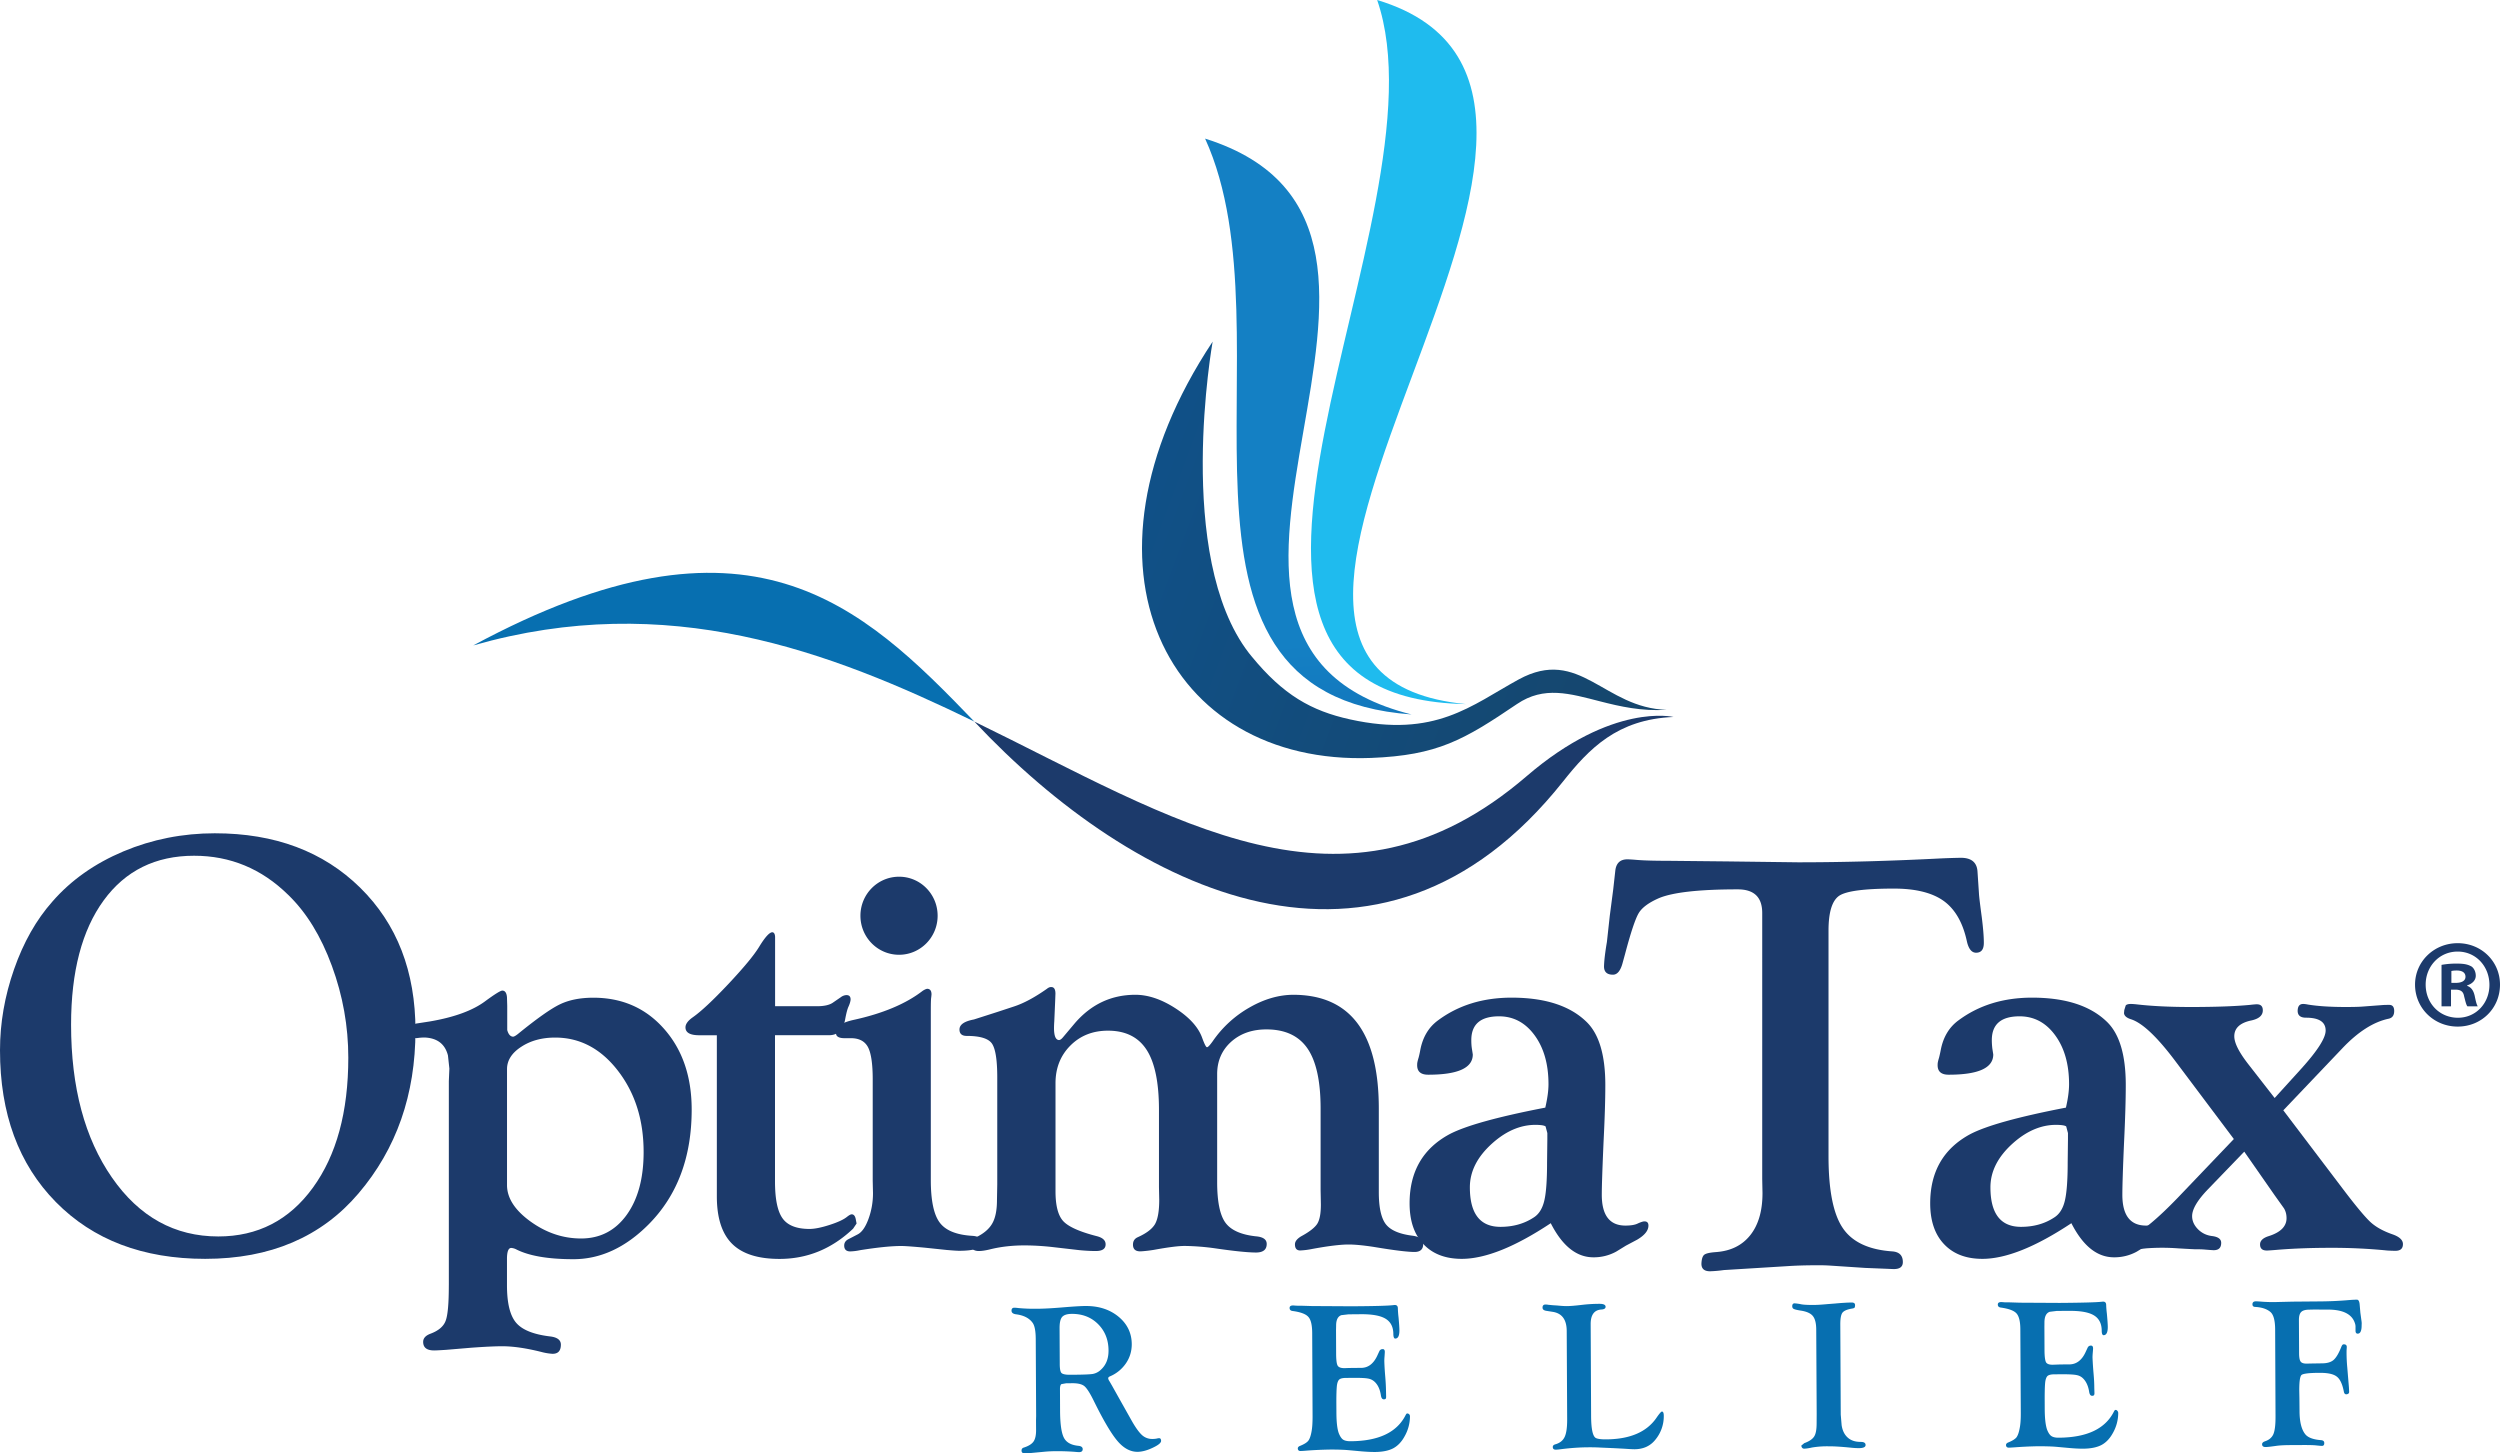 <svg xmlns="http://www.w3.org/2000/svg" width="172" height="100" fill="none"><g clip-path="url(#a)"><path fill="#1C3A6B" d="M14.784 57.33c4.126 0 7.455 1.249 9.993 3.74 2.538 2.495 3.807 5.769 3.807 9.825 0 4.413-1.31 8.15-3.924 11.218-2.55 2.996-6.065 4.496-10.546 4.496-4.28 0-7.705-1.302-10.27-3.907C1.28 80.097 0 76.618 0 72.258c0-1.868.322-3.73.97-5.579.647-1.85 1.526-3.399 2.636-4.652 1.28-1.47 2.91-2.62 4.887-3.452 1.973-.828 4.072-1.245 6.291-1.245Zm-1.428 1.545c-2.655 0-4.73 1.026-6.223 3.072-1.493 2.047-2.243 4.9-2.243 8.553 0 4.314.94 7.82 2.815 10.52 1.875 2.7 4.314 4.048 7.314 4.048 2.709 0 4.88-1.117 6.504-3.35 1.625-2.233 2.44-5.214 2.44-8.951 0-2.157-.375-4.261-1.13-6.316-.753-2.054-1.757-3.683-3.01-4.89-1.826-1.793-3.982-2.686-6.467-2.686Z"/><path fill="#1C3A6B" d="M30.88 88.432V74.381l.037-.862-.098-.904c-.197-.778-.727-1.192-1.587-1.234-.144 0-.284.007-.417.023l-.178.022c-.265-.015-.398-.174-.398-.482 0-.296.133-.47.398-.524l.932-.144c1.693-.289 2.966-.756 3.826-1.402.655-.482 1.045-.721 1.163-.721.189 0 .295.152.322.456l.018.6v1.66c.08.292.213.444.398.455.065 0 .178-.06.337-.186 1.292-1.052 2.254-1.732 2.88-2.036.628-.304 1.393-.46 2.306-.46 1.992 0 3.618.719 4.879 2.154 1.261 1.432 1.89 3.281 1.89 5.545 0 3.277-.989 5.913-2.97 7.903-1.583 1.59-3.306 2.388-5.166 2.388-1.731 0-3.038-.224-3.92-.668a.907.907 0 0 0-.357-.106c-.197 0-.295.254-.295.759v1.811c0 1.22.208 2.078.625 2.572.416.493 1.193.808 2.33.945.503.057.753.247.753.566 0 .444-.212.657-.636.627a4.061 4.061 0 0 1-.716-.126c-1.046-.262-1.94-.39-2.682-.39-.477 0-1.193.033-2.144.102l-1.709.144c-.413.027-.689.042-.833.042-.504 0-.754-.198-.754-.589 0-.25.17-.44.515-.566.542-.205.887-.497 1.03-.88.149-.38.22-1.193.22-2.443Zm4.003-14.875v7.979c0 .888.538 1.724 1.614 2.502 1.08.779 2.239 1.17 3.481 1.17 1.307 0 2.352-.54 3.133-1.618.78-1.082 1.17-2.521 1.17-4.329 0-2.203-.587-4.063-1.765-5.59-1.174-1.523-2.617-2.286-4.322-2.286-.91 0-1.69.212-2.337.638-.648.421-.974.934-.974 1.534ZM53.32 71.218v10.056c0 1.223.174 2.073.526 2.556.348.482.966.721 1.852.721.345 0 .803-.091 1.379-.277.576-.186.974-.372 1.2-.558.145-.114.25-.171.319-.171.16 0 .258.14.295.421l.042.21-.239.356c-1.458 1.386-3.144 2.081-5.064 2.081-1.485 0-2.572-.35-3.269-1.048-.697-.699-1.042-1.785-1.042-3.25v-11.09h-1.208c-.636 0-.95-.182-.95-.543 0-.224.166-.456.5-.691.571-.399 1.386-1.162 2.446-2.286 1.06-1.128 1.773-1.986 2.129-2.575.41-.672.716-1.003.913-.991.106.015.167.117.178.311v4.778h2.875c.515 0 .894-.088 1.129-.266l.515-.353a.718.718 0 0 1 .356-.145c.224-.015.33.099.318.33-.015.126-.06.278-.14.456-.08.167-.159.471-.239.912-.143.706-.507 1.06-1.09 1.06h-3.732v-.004Z"/><path fill="#1C3A6B" d="M64.04 69.528v11.655c0 1.397.2 2.37.605 2.92.402.55 1.152.858 2.25.923.436.026.656.19.656.482 0 .365-.523.547-1.569.547-.132 0-.416-.019-.852-.057l-1.488-.156c-.822-.076-1.364-.117-1.63-.117-.7 0-1.647.098-2.84.288a3.742 3.742 0 0 1-.674.084c-.277 0-.417-.137-.417-.403 0-.182.087-.323.257-.421l.675-.35c.291-.152.538-.509.742-1.07.205-.563.307-1.151.307-1.767l-.019-.862V74.26c0-1.067-.11-1.807-.326-2.217-.22-.41-.61-.616-1.178-.616h-.454c-.25 0-.425-.057-.516-.167-.041-.057-.06-.152-.06-.292 0-.35.405-.615 1.212-.798 2.015-.44 3.599-1.105 4.754-1.997.144-.095.258-.144.337-.144.186.015.276.144.276.39l-.018.187c-.023.117-.03.429-.03.923Z"/><path fill="#1C3A6B" d="M94.862 76.276v5.742c0 1.056.163 1.793.485 2.21.326.418.947.684 1.875.794.462.072.693.258.693.566 0 .364-.197.547-.595.547-.477 0-1.416-.114-2.822-.35-.727-.11-1.299-.163-1.708-.163-.568 0-1.41.103-2.523.308a5.078 5.078 0 0 1-.814.102c-.239 0-.36-.14-.36-.421 0-.198.14-.376.416-.547.584-.315.955-.608 1.122-.874.166-.27.246-.71.246-1.325l-.019-.987v-5.61c0-1.876-.3-3.254-.901-4.131-.603-.878-1.546-1.314-2.826-1.314-.993 0-1.803.288-2.44.862-.632.577-.95 1.314-.95 2.218v7.416c0 1.345.189 2.275.564 2.795.375.52 1.08.836 2.11.946.488.042.735.216.735.524 0 .391-.247.589-.735.589-.557 0-1.497-.095-2.822-.289a16.41 16.41 0 0 0-2.087-.163c-.436 0-1.144.09-2.126.27a8.976 8.976 0 0 1-.893.102c-.356.011-.538-.14-.538-.463 0-.24.106-.407.318-.505.61-.274 1.008-.578 1.2-.912.19-.334.288-.892.288-1.675l-.018-.862v-5.32c0-1.876-.284-3.255-.853-4.132-.568-.877-1.454-1.314-2.655-1.314-1.046 0-1.905.342-2.587 1.025-.682.684-1.023 1.55-1.023 2.59v7.436c0 .987.178 1.671.534 2.055.356.383 1.118.725 2.28 1.025.41.099.622.281.633.547.011.323-.212.482-.674.482-.334 0-.709-.019-1.133-.06l-1.788-.206a18.072 18.072 0 0 0-1.966-.121c-.848 0-1.636.087-2.363.266-.33.083-.595.121-.796.121-.371 0-.557-.167-.557-.505 0-.182.125-.33.375-.444.53-.258.898-.578 1.11-.957.212-.376.318-.908.318-1.591l.02-1.09v-7.357c0-1.219-.126-1.997-.376-2.343-.25-.341-.825-.512-1.727-.512-.33 0-.496-.148-.496-.44 0-.339.333-.567.996-.692l1.61-.516 1.132-.373c.679-.22 1.432-.626 2.27-1.215.106-.084.197-.125.276-.125.212-.015.318.136.318.456l-.019.512-.06 1.379a6.35 6.35 0 0 0-.02.474c0 .536.114.81.338.825.08 0 .17-.061.276-.187l.815-.968c1.125-1.306 2.515-1.96 4.17-1.96.872 0 1.792.308 2.75.927.959.62 1.572 1.291 1.838 2.02.159.44.272.661.337.661.068 0 .2-.137.397-.414a7.65 7.65 0 0 1 2.523-2.316c1.02-.585 2.03-.878 3.038-.878 3.913.016 5.864 2.62 5.864 7.835Z"/><path fill="#1C3A6B" d="M106.317 76.204c.144-.627.219-1.162.219-1.61 0-1.375-.318-2.495-.954-3.365-.637-.87-1.455-1.306-2.447-1.306-1.273 0-1.909.546-1.909 1.64 0 .205.011.403.041.593l.061.39c0 .931-1.023 1.394-3.068 1.394-.534 0-.784-.239-.758-.721 0-.099.034-.247.099-.456a6.6 6.6 0 0 0 .117-.535c.17-.878.576-1.553 1.208-2.02 1.402-1.045 3.091-1.57 5.076-1.57 2.284 0 3.997.552 5.133 1.65.875.835 1.311 2.29 1.311 4.359 0 1.044-.042 2.354-.122 3.93-.079 1.812-.121 3.02-.121 3.623 0 1.413.542 2.12 1.625 2.12.383 0 .667-.05.853-.145.212-.095.363-.144.454-.144.186 0 .277.095.277.288 0 .342-.258.665-.773.969l-.773.41-.674.414a3.189 3.189 0 0 1-1.565.391c-1.162 0-2.14-.782-2.935-2.347-2.459 1.633-4.5 2.453-6.125 2.453-1.122 0-2-.337-2.637-1.013-.636-.673-.95-1.61-.95-2.807 0-2.176.908-3.756 2.73-4.747 1.122-.593 3.326-1.204 6.607-1.838Zm-.394 1.196c-1.137-.083-2.22.338-3.25 1.257-1.031.923-1.546 1.93-1.546 3.03 0 1.812.701 2.72 2.103 2.72.871 0 1.632-.213 2.28-.638.356-.22.598-.596.731-1.136.133-.535.197-1.42.197-2.658l.019-1.587v-.433l-.121-.456c-.065-.05-.201-.084-.413-.099ZM125.802 64.029v15.513c0 2.32.322 3.969.974 4.937.647.968 1.791 1.508 3.428 1.618.477.041.712.285.712.733 0 .323-.205.482-.614.482-.091 0-.257-.008-.496-.019l-1.485-.06-2.477-.164a11.273 11.273 0 0 0-.792-.019c-.765 0-1.455.019-2.064.06l-4.383.27a9.146 9.146 0 0 1-.951.084c-.409 0-.606-.182-.595-.543.016-.308.08-.505.197-.596.118-.091.375-.148.773-.179 1.03-.068 1.826-.456 2.39-1.166.561-.706.841-1.67.841-2.894l-.019-.968V62.813c0-1.086-.56-1.625-1.685-1.625-2.641 0-4.447.201-5.41.6-.7.304-1.166.646-1.397 1.025-.231.38-.546 1.318-.944 2.822l-.159.577c-.144.566-.371.847-.674.847-.435 0-.64-.213-.613-.642.015-.383.079-.919.196-1.606l.197-1.793.239-1.834.14-1.257c.053-.535.33-.805.834-.805.128 0 .356.015.674.042.515.041 1.25.06 2.201.06l4.045.042 4.818.061c3.107 0 6.395-.091 9.872-.27a49.03 49.03 0 0 1 1.329-.041c.728 0 1.11.315 1.148.95l.099 1.484c.011.232.079.79.197 1.667.091.73.14 1.31.14 1.75 0 .457-.178.68-.534.68-.303 0-.515-.261-.633-.785-.276-1.284-.81-2.21-1.595-2.777-.787-.565-1.928-.85-3.42-.85-2.012 0-3.262.163-3.758.486-.496.33-.746 1.128-.746 2.408Z"/><path fill="#1C3A6B" d="M142.136 76.204c.144-.627.216-1.162.216-1.61 0-1.375-.319-2.495-.955-3.365-.636-.87-1.451-1.306-2.451-1.306-1.273 0-1.909.546-1.909 1.64 0 .205.015.403.038.593l.061.39c0 .931-1.023 1.394-3.069 1.394-.53 0-.784-.239-.757-.721 0-.099.034-.247.098-.456.038-.152.08-.33.118-.535.17-.878.575-1.553 1.208-2.02 1.402-1.045 3.091-1.57 5.076-1.57 2.284 0 3.996.552 5.133 1.65.875.835 1.31 2.29 1.31 4.359 0 1.044-.041 2.354-.117 3.93-.08 1.812-.118 3.02-.118 3.623 0 1.413.542 2.12 1.625 2.12.383 0 .667-.05.853-.145.212-.095.363-.144.458-.144.182 0 .277.095.277.288 0 .342-.258.665-.773.969l-.773.41-.674.414a3.18 3.18 0 0 1-1.565.391c-1.163 0-2.14-.782-2.935-2.347-2.459 1.633-4.5 2.453-6.125 2.453-1.122 0-2-.337-2.637-1.013-.636-.673-.951-1.61-.951-2.807 0-2.176.913-3.756 2.732-4.747 1.121-.593 3.322-1.204 6.606-1.838Zm-.398 1.196c-1.136-.083-2.22.338-3.25 1.257-1.03.923-1.546 1.93-1.546 3.03 0 1.812.701 2.72 2.103 2.72.871 0 1.632-.213 2.276-.638.356-.22.603-.596.735-1.136.133-.535.201-1.42.201-2.658l.019-1.587v-.433l-.121-.456c-.065-.05-.205-.084-.417-.099Z"/><path fill="#1C3A6B" d="m154.405 79.234-2.477 2.568c-.743.767-1.11 1.39-1.11 1.868 0 .33.136.63.405.904.273.273.606.429 1 .47.398.058.595.21.595.464 0 .338-.171.505-.515.505-.069 0-.266-.015-.595-.042a5.582 5.582 0 0 0-.614-.019c-.091 0-.504-.022-1.231-.064a14.553 14.553 0 0 0-2.22 0c-.583.068-.95.102-1.109.102-.224 0-.338-.125-.338-.38 0-.25.152-.444.455-.569.727-.315 1.792-1.196 3.193-2.65l3.845-4.026-4.027-5.363c-1.253-1.67-2.272-2.631-3.053-2.878-.307-.099-.462-.24-.477-.422l.019-.209.098-.315c.053-.068.171-.106.357-.106.079 0 .196.007.356.023 1.026.121 2.28.186 3.757.186 1.716 0 3.072-.05 4.076-.145.224-.026.383-.041.474-.041.276 0 .412.14.412.417 0 .35-.265.581-.791.695-.781.164-1.171.528-1.171 1.09 0 .452.315 1.079.94 1.888l1.837 2.358 1.845-2.032c1.109-1.23 1.663-2.1 1.663-2.609 0-.585-.447-.885-1.349-.885-.398 0-.587-.167-.576-.505.015-.296.14-.44.375-.44.095 0 .205.015.337.042.675.11 1.535.167 2.576.167.489 0 .852-.008 1.091-.023l1.368-.103c.159-.015.344-.019.556-.019.224 0 .338.14.338.422 0 .296-.125.47-.375.528-1.046.22-2.11.896-3.19 2.035l-4.064 4.269 4.125 5.442c.886 1.17 1.515 1.918 1.882 2.256.372.338.875.615 1.508.835.477.167.716.391.716.672 0 .308-.174.46-.515.46-.186 0-.372-.008-.557-.019a38.325 38.325 0 0 0-3.913-.186c-1.258 0-2.432.042-3.515.125-.319.027-.591.05-.815.061-.344.015-.515-.125-.515-.421 0-.251.197-.445.595-.57.818-.258 1.227-.672 1.227-1.234 0-.263-.061-.487-.178-.68l-.648-.908-2.083-2.989Z"/><path fill="#076FB0" d="M79.752 98.948a.614.614 0 0 0-.156.023c-.094.019-.197.03-.306.03a1.033 1.033 0 0 1-.705-.254c-.2-.179-.428-.486-.686-.934l-.746-1.326-.64-1.143c-.09-.156-.155-.27-.197-.338a.427.427 0 0 1-.072-.175c-.004-.057.042-.106.136-.144a2.504 2.504 0 0 0 1.091-.9c.266-.395.394-.832.394-1.306-.003-.76-.306-1.39-.905-1.888-.602-.497-1.356-.744-2.265-.74-.307 0-.864.034-1.674.102-.686.057-1.273.088-1.754.088a12.01 12.01 0 0 1-1.212-.05 2.394 2.394 0 0 0-.262-.023c-.136 0-.2.069-.2.205 0 .133.098.217.295.247.53.065.917.258 1.151.581.148.198.22.585.22 1.166l.027 5.252-.008.285.004.691c0 .354-.057.616-.182.79-.125.171-.348.308-.674.41-.095.03-.144.1-.144.206 0 .129.087.197.257.197.053 0 .148-.008.28-.023l1.084-.102c.25-.023.534-.034.856-.034.383 0 .78.015 1.19.045.144.015.242.02.295.02.163 0 .246-.07.246-.202 0-.137-.102-.213-.303-.232-.492-.05-.825-.231-.992-.558-.17-.327-.258-.95-.262-1.865l-.007-1.473c0-.19.034-.312.106-.35l.322-.057.443-.003c.379 0 .652.068.818.209.167.144.383.482.644 1.017.67 1.36 1.216 2.279 1.637 2.765.416.486.875.73 1.367.73.303-.005.648-.092 1.038-.278.39-.182.583-.338.583-.479-.004-.125-.049-.182-.132-.182Zm-4.572-4.42c-.205.034-.731.053-1.584.056-.295 0-.48-.041-.564-.121-.08-.08-.117-.277-.121-.585l-.012-2.51c0-.372.057-.623.178-.763.122-.137.345-.21.67-.21.728-.003 1.33.232 1.804.707.473.475.712 1.079.716 1.808.004.562-.17 1.002-.52 1.321a1.088 1.088 0 0 1-.567.297Zm21.618 2.722c-.027.004-.05.038-.084.095-.594 1.197-1.86 1.804-3.803 1.812-.23 0-.398-.038-.511-.114-.11-.076-.205-.224-.292-.437-.11-.304-.163-.793-.163-1.473l-.004-.653c0-.52.012-.908.038-1.147.027-.213.084-.353.167-.426.083-.068.239-.106.47-.106l.488-.004c.493-.004.83.012 1.008.046.182.03.333.106.458.22.228.209.375.524.436.938.03.194.102.285.223.273.057-.003.099-.022.114-.053.015-.023.023-.068.023-.136l-.008-.373c-.004-.273-.019-.6-.05-.972a18.963 18.963 0 0 1-.067-1.09c0-.087.004-.193.015-.319.011-.174.019-.28.019-.319 0-.136-.053-.201-.16-.193a.242.242 0 0 0-.215.14l-.163.353c-.258.528-.621.798-1.095.798l-.61.004-.318.007-.216.008c-.246 0-.405-.061-.47-.179-.068-.121-.102-.406-.102-.858l-.007-1.576.007-.296c-.004-.41.118-.653.36-.737l.489-.057.875-.008c.776-.003 1.337.1 1.685.316.349.216.523.562.527 1.04.004.22.05.327.14.32.186-.008.28-.198.277-.567 0-.186-.023-.49-.061-.907a6.595 6.595 0 0 1-.045-.597c0-.163-.069-.239-.209-.239-.03 0-.06.004-.098.008-.364.046-1.326.072-2.894.08l-2.72-.016-.724-.022c-.147 0-.265 0-.352-.004-.11-.008-.182-.015-.212-.015-.159 0-.239.057-.239.17 0 .122.065.19.194.21.553.072.916.208 1.09.402.179.19.266.558.27 1.101l.026 5.754c0 .44-.023.79-.072 1.044-.057.308-.133.517-.231.638-.099.118-.284.232-.557.342-.11.042-.163.106-.155.194.011.106.072.16.185.16.088-.005.228-.008.425-.028a28.208 28.208 0 0 1 1.59-.072c.523-.003.936.012 1.247.038l.833.076c.375.035.716.053 1.02.053.522-.003.942-.087 1.257-.25.314-.167.576-.437.784-.817a2.8 2.8 0 0 0 .375-1.382.201.201 0 0 0-.064-.156c-.05-.038-.095-.053-.144-.041Zm17.542-.136c-.053 0-.182.148-.387.448-.674.968-1.826 1.458-3.451 1.466-.348.004-.583-.03-.704-.091-.216-.11-.326-.62-.33-1.523l-.03-6.304c-.004-.638.239-.976.72-1.014.204-.008.307-.073.307-.19 0-.137-.148-.205-.432-.202-.39 0-.765.023-1.14.065-.5.06-.868.091-1.099.091-.144 0-.364-.011-.655-.041l-.311-.02c-.121-.01-.212-.022-.28-.026a1.403 1.403 0 0 0-.209-.023c-.143 0-.215.072-.212.22 0 .118.091.19.269.217l.432.068c.636.099.958.536.962 1.31l.031 6.07c.003.565-.053.971-.171 1.222-.117.25-.326.421-.632.509-.125.034-.186.095-.186.186 0 .125.068.186.208.186.065 0 .197-.011.394-.038.644-.08 1.239-.121 1.796-.125.333-.004.632.004.897.019l.785.034c.488.023.776.042.863.045.33.023.557.035.682.035.602-.004 1.076-.217 1.424-.646a2.528 2.528 0 0 0 .587-1.652c0-.197-.041-.296-.128-.296Zm13.663 2.088c-.36 0-.652-.094-.875-.292-.224-.197-.368-.482-.424-.858l-.061-.726-.03-6.175c-.004-.417.045-.69.14-.827.098-.137.318-.236.663-.293.098-.015.159-.038.178-.068.022-.027.034-.088.034-.175 0-.118-.08-.175-.235-.175-.265.004-.644.023-1.136.069l-.527.041c-.398.038-.727.058-.996.058-.406 0-.697-.016-.868-.058a3.522 3.522 0 0 0-.39-.053c-.113-.003-.17.065-.17.198 0 .091.034.152.106.186.072.038.227.076.47.114.409.06.689.186.84.372.156.19.235.505.235.95l.031 5.787-.004.646c0 .421-.053.725-.167.903-.113.183-.341.339-.685.464l-.205.17.015.058c.03.102.095.152.201.152a3.06 3.06 0 0 0 .515-.08 6.272 6.272 0 0 1 1.136-.084c.387-.004.894.03 1.516.091.25.027.439.035.575.035.315 0 .466-.073.466-.213.004-.148-.117-.22-.348-.216Zm17.527-2.198c-.023.003-.05.038-.084.095-.591 1.2-1.86 1.803-3.803 1.815-.231.004-.397-.038-.511-.114-.11-.076-.208-.224-.292-.437-.106-.304-.163-.793-.163-1.473l-.003-.653c0-.52.011-.908.037-1.147.027-.213.084-.354.167-.43.087-.068.239-.106.47-.106l.485-.004c.492-.003.829.016 1.007.05.182.03.334.102.459.22.223.213.371.524.435.938.031.19.102.285.224.273.057-.003.094-.022.117-.053a.325.325 0 0 0 .023-.133l-.011-.372c0-.273-.016-.6-.05-.972a27.278 27.278 0 0 1-.072-1.09c0-.087.004-.194.015-.319.016-.17.023-.281.023-.319 0-.137-.053-.201-.159-.197a.24.24 0 0 0-.212.14l-.167.357c-.257.528-.621.794-1.094.798l-.61.003-.315.012-.216.007c-.246.004-.405-.057-.466-.174-.064-.122-.102-.407-.102-.859l-.007-1.576.003-.296c0-.41.122-.653.364-.737l.489-.06.875-.004c.776-.004 1.337.099 1.685.315.345.213.523.562.527 1.04 0 .22.049.323.14.32.186-.012.277-.202.277-.566 0-.186-.023-.486-.061-.908a7.153 7.153 0 0 1-.049-.596c0-.16-.068-.24-.209-.24-.03 0-.06.004-.102.008-.364.042-1.326.069-2.894.08l-2.723-.015-.724-.023c-.148 0-.265 0-.352-.004a2.408 2.408 0 0 0-.216-.015c-.159 0-.235.057-.235.167 0 .122.064.19.197.209.549.076.913.209 1.087.403.174.193.265.558.265 1.1l.031 5.754c.003.44-.023.79-.076 1.045-.057.307-.133.516-.227.638-.099.117-.285.231-.557.341-.106.042-.163.107-.156.198.012.102.072.16.19.16.087 0 .227-.008.424-.023a28.364 28.364 0 0 1 1.591-.073c.523 0 .939.012 1.246.038l.834.076c.371.035.712.054 1.019.054.522-.004.943-.088 1.257-.251.311-.163.576-.437.784-.816a2.8 2.8 0 0 0 .375-1.383.232.232 0 0 0-.06-.156c-.05-.057-.091-.068-.144-.06Zm16.939-6.13-.075-.55a63.195 63.195 0 0 0-.046-.532c-.015-.25-.079-.376-.197-.376a8.2 8.2 0 0 0-.553.03 25.14 25.14 0 0 1-1.977.091l-1.89.016-1.235.03c-.322.004-.625-.008-.913-.03a6.648 6.648 0 0 0-.371-.023c-.163 0-.246.072-.243.213 0 .11.065.167.186.174.458.023.807.14 1.053.35.212.186.318.58.322 1.192l.026 5.974c.004.577-.045.987-.143 1.226-.099.236-.292.407-.58.502-.133.045-.201.114-.201.205 0 .125.08.19.239.19.117 0 .352-.027.704-.076.258-.038.565-.053.925-.057l.795-.004c.523-.004.868.004 1.042.023.182.019.318.034.417.034.106 0 .159-.068.155-.201 0-.118-.076-.183-.231-.194-.542-.042-.909-.182-1.091-.425-.25-.327-.379-.851-.379-1.58l-.008-.858-.011-.578c0-.607.053-.953.159-1.044.11-.091.527-.144 1.243-.144.56-.004.954.08 1.178.258.227.17.386.513.485 1.021.022.137.083.202.174.198.125-.011.193-.065.193-.167 0-.065-.008-.167-.015-.312l-.114-1.374a11.08 11.08 0 0 1-.049-.988c0-.087 0-.16.004-.224.007-.095.011-.156.011-.19 0-.125-.068-.186-.216-.186-.06 0-.113.057-.155.167-.178.452-.356.752-.534.908-.182.156-.447.235-.803.235l-.784.012-.273.007c-.201 0-.337-.045-.405-.136-.072-.091-.106-.274-.11-.547l-.012-2.324c0-.259.053-.445.159-.547.107-.107.296-.16.569-.16l.295-.007.936.004c1.064-.008 1.701.31 1.897.949a.723.723 0 0 1 .038.254v.247c0 .137.05.205.152.205.182 0 .273-.201.269-.6a1.03 1.03 0 0 0-.012-.28Z"/><path fill="#1C3A6B" d="M64.509 63.003c0 1.485-1.19 2.685-2.655 2.685-1.466 0-2.656-1.2-2.656-2.685s1.19-2.685 2.656-2.685c1.466-.004 2.655 1.2 2.655 2.685ZM172 67.743c0 1.618-1.265 2.886-2.913 2.886-1.629 0-2.932-1.269-2.932-2.886 0-1.584 1.299-2.852 2.932-2.852 1.648 0 2.913 1.268 2.913 2.852Zm-5.114 0c0 1.268.936 2.278 2.22 2.278 1.25 0 2.167-1.01 2.167-2.26 0-1.268-.921-2.293-2.186-2.293s-2.201 1.021-2.201 2.275Zm1.75 1.492h-.659v-2.852a5.668 5.668 0 0 1 1.091-.087c.538 0 .78.087.989.209.155.121.276.349.276.626 0 .312-.242.555-.591.661v.034c.277.103.432.312.519.695.087.433.14.608.209.714h-.712c-.088-.102-.141-.364-.228-.695-.053-.311-.223-.452-.591-.452h-.31v1.147h.007Zm.019-1.614h.311c.363 0 .659-.121.659-.418 0-.262-.189-.433-.606-.433-.174 0-.296.02-.364.035v.816Z"/><path fill="url(#b)" d="M100.87 48.443C77.479 46.187 116.431 6.536 94.748 0c5.156 14.921-16.818 48.029 6.122 48.443Z"/><path fill="url(#c)" d="M97.123 49.157c-20.591-5.15 5.432-33.442-14.212-39.621 6.216 13.645-4.95 38.246 14.212 39.62Z"/><path fill="url(#d)" d="M114.673 48.834c-4.315-.106-5.985-4.379-10.186-2.089-3.254 1.778-5.731 4.045-11.599 2.75-2.67-.589-4.598-1.675-6.784-4.345-.06-.068-.121-.148-.178-.22-5.144-6.661-2.496-21.426-2.496-21.426-10.28 15.502-3.121 29.177 10.902 28.642 4.576-.179 6.386-1.238 10.034-3.707 1.867-1.264 3.629-.721 5.75-.178 1.337.341 2.818.683 4.557.573Z"/><path fill="#076FB0" fill-rule="evenodd" d="M67.032 49.643c-7.788-8.097-15.504-15.464-34.474-5.237 13.416-3.843 24.511.395 34.474 5.237Z" clip-rule="evenodd"/><path fill="#1C3A6B" fill-rule="evenodd" d="M105.04 53.395c-12.591 10.827-24.213 2.958-38.008-3.752 10.989 11.708 27.883 20.014 40.501 4.128 1.795-2.26 3.731-4.284 7.602-4.443 0 0-4.178-1.022-10.095 4.067Z" clip-rule="evenodd"/></g><defs><linearGradient id="b" x1="86.179" x2="87.657" y1="49.207" y2="86.347" gradientUnits="userSpaceOnUse"><stop stop-color="#1FBBEE"/><stop offset="1" stop-color="#016899"/></linearGradient><linearGradient id="c" x1="60.956" x2="63.047" y1="46.274" y2="75.788" gradientUnits="userSpaceOnUse"><stop stop-color="#1480C4"/><stop offset="1" stop-color="#0B529C"/></linearGradient><linearGradient id="d" x1="27.081" x2="105.919" y1="47.136" y2="76.676" gradientUnits="userSpaceOnUse"><stop stop-color="#0A5DA7"/><stop offset="1" stop-color="#16456A"/></linearGradient><clipPath id="a"><path fill="#fff" d="M0 0h172v100H0z"/></clipPath></defs></svg>